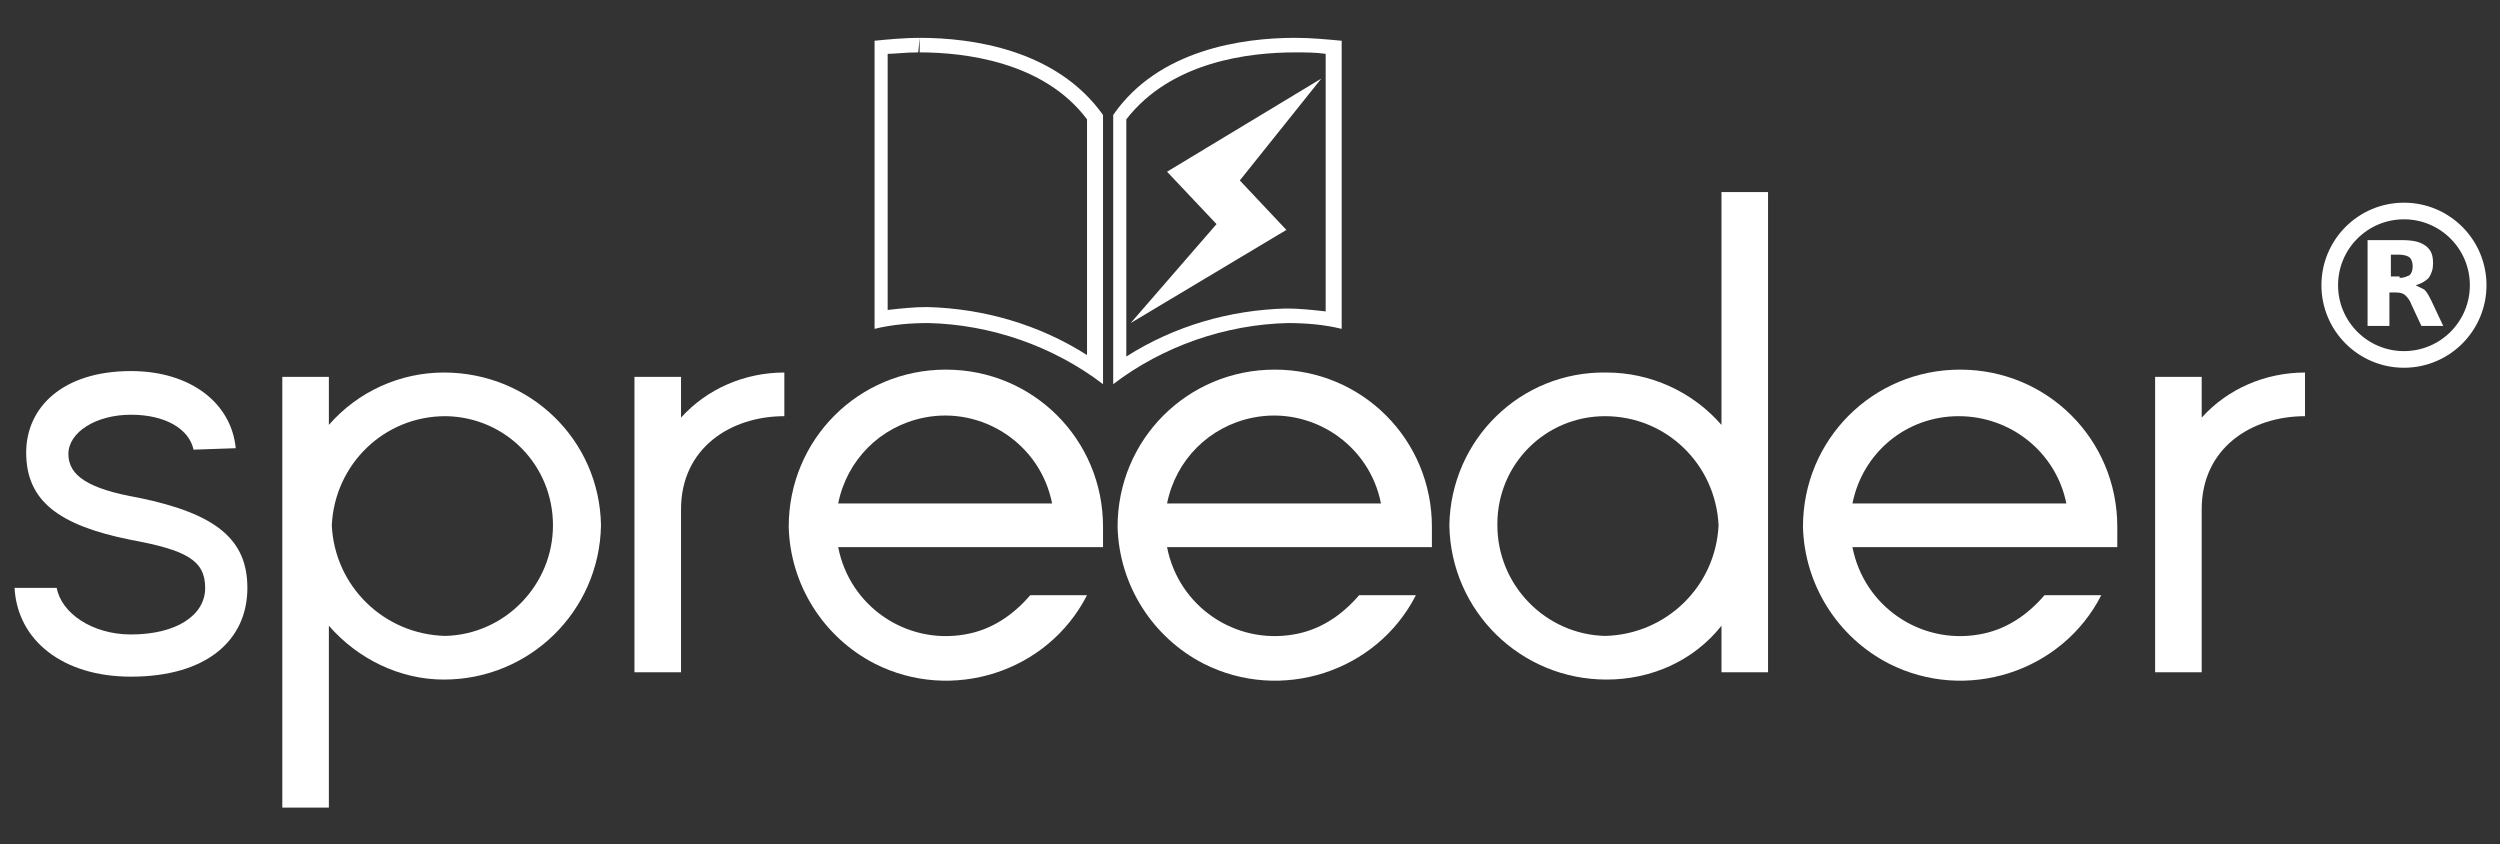 <?xml version="1.0" encoding="utf-8"?>
<!-- Generator: Adobe Illustrator 26.2.1, SVG Export Plug-In . SVG Version: 6.00 Build 0)  -->
<svg version="1.1" id="Layer_1" xmlns="http://www.w3.org/2000/svg" xmlns:xlink="http://www.w3.org/1999/xlink" x="0px" y="0px"
	 viewBox="0 0 171.8 58" style="enable-background:new 0 0 171.8 58;" xml:space="preserve">
<rect x="0" y="0" width="171.8" height="58" fill="#333333" stroke="none"/>
<style type="text/css">
	.st0{fill:#FFFFFF;}
	.st1{fill:none;stroke:#FFFFFF;stroke-width:1.143;}
</style>
<path class="st0" d="M63.2,2.6v1c3,0,8.5,0.6,11.5,4.6v16.2c-3.3-2.1-7.1-3.2-11-3.3c-0.9,0-1.8,0.1-2.7,0.2V3.7
	c0.5,0,1.2-0.1,2.1-0.1L63.2,2.6 M63.2,2.6c-1,0-2.1,0.1-3.1,0.2v19.8c1.2-0.3,2.5-0.4,3.7-0.4c4.3,0.1,8.6,1.6,12,4.2V7.9
	C72.6,3.4,66.8,2.6,63.2,2.6z"/>
<path class="st0" d="M89,3.6c0.7,0,1.4,0,2.1,0.1v17.7c-0.9-0.1-1.8-0.2-2.7-0.2c-3.9,0.1-7.7,1.2-11,3.3V8.2
	C80.5,4.2,85.9,3.6,89,3.6 M89,2.6c-3.6,0-9.4,0.8-12.5,5.3v18.5c3.4-2.6,7.7-4.1,12-4.2c1.2,0,2.5,0.1,3.7,0.4V2.8
	C91.1,2.7,90.1,2.6,89,2.6z"/>
<path class="st0" d="M13.3,30.9c-0.3-1.4-1.9-2.4-4.3-2.4s-4.3,1.2-4.3,2.7s1.4,2.4,4.8,3c5.4,1.1,7.5,2.9,7.5,6.2
	c0,3.6-2.8,6.1-8,6.1c-4.7,0-7.8-2.5-8-6.1h2.9c0.3,1.7,2.4,3.2,5.1,3.2c3.1,0,5.1-1.3,5.1-3.2s-1.3-2.6-5.1-3.3c-5-1-7.2-2.7-7.2-6
	c0-3.1,2.5-5.6,7.2-5.6c4.1,0,6.9,2.2,7.2,5.3C16.2,30.8,13.3,30.9,13.3,30.9z"/>
<path class="st0" d="M41.3,36.1c-0.1,5.9-4.9,10.6-10.8,10.6c-3,0-5.9-1.4-7.9-3.7v12.5h-3.2V25.9h3.2v3.3c2-2.3,4.9-3.6,7.9-3.6
	C36.4,25.6,41.2,30.2,41.3,36.1z M38,36.1c0-4.1-3.2-7.4-7.3-7.5h-0.1c-4.2,0-7.6,3.3-7.8,7.5c0.2,4.2,3.6,7.5,7.8,7.6
	C34.7,43.6,38,40.2,38,36.1z"/>
<path class="st0" d="M46.8,28.7c1.8-2,4.4-3.1,7.1-3.1v3c-3.7,0-7.1,2.2-7.1,6.4v11.2h-3.2V25.9h3.2V28.7z"/>
<path class="st0" d="M75.8,37.6H57.6c0.8,4.1,4.7,6.7,8.7,6c1.8-0.3,3.3-1.3,4.5-2.7h3.9c-2.7,5.3-9.3,7.4-14.6,4.7
	c-3.5-1.8-5.8-5.4-5.9-9.4c0-6,4.8-10.8,10.8-10.8s10.8,4.8,10.8,10.8V37.6z M57.6,34.6h14.7c-0.8-4.1-4.8-6.7-8.8-5.9
	C60.5,29.3,58.2,31.6,57.6,34.6z"/>
<path class="st0" d="M98.4,37.6H80.2c0.8,4.1,4.7,6.7,8.7,6c1.8-0.3,3.3-1.3,4.5-2.7h3.9c-2.7,5.3-9.3,7.4-14.6,4.7
	c-3.5-1.8-5.8-5.4-5.9-9.4c0-6,4.8-10.8,10.8-10.8s10.8,4.8,10.8,10.8V37.6z M80.2,34.6h14.7c-0.8-4.1-4.8-6.7-8.8-5.9
	C83.1,29.3,80.8,31.6,80.2,34.6z"/>
<path class="st0" d="M118.3,43c-1.9,2.4-4.8,3.7-7.9,3.7c-5.9,0-10.7-4.7-10.8-10.6c0.1-5.9,4.9-10.6,10.8-10.5c3,0,5.9,1.3,7.9,3.6
	v-16h3.2v33h-3.2V43z M118.1,36.1c-0.2-4.2-3.6-7.5-7.8-7.5c-4.1,0-7.4,3.3-7.4,7.4v0.1c0,4.1,3.3,7.5,7.4,7.6
	C114.5,43.6,117.9,40.3,118.1,36.1z"/>
<path class="st0" d="M145.5,37.6h-18.2c0.8,4.1,4.7,6.7,8.7,6c1.8-0.3,3.3-1.3,4.5-2.7h3.9c-2.7,5.3-9.3,7.4-14.6,4.7
	c-3.5-1.8-5.8-5.4-5.9-9.4c0-6,4.8-10.8,10.8-10.8s10.8,4.8,10.8,10.8L145.5,37.6L145.5,37.6z M127.3,34.6H142c-0.7-3.5-3.8-6-7.4-6
	C131,28.6,128,31.1,127.3,34.6z"/>
<path class="st0" d="M151.3,28.7c1.8-2,4.4-3.1,7.1-3.1v3c-3.7,0-7.1,2.2-7.1,6.4v11.2h-3.2V25.9h3.2V28.7z"/>
<polyline class="st0" points="90.8,5.4 80.2,11.8 83.6,15.4 77.7,22.2 88.4,15.8 85.2,12.4 "/>
<g>
	<circle class="st1" cx="165.2" cy="19.6" r="5.1"/>
	<path class="st0" d="M164.9,19.1c0.3,0,0.5-0.1,0.7-0.2c0.1-0.1,0.2-0.3,0.2-0.6c0-0.3-0.1-0.5-0.2-0.6c-0.1-0.1-0.4-0.2-0.7-0.2
		h-0.6V19h0.6 M164.2,20.2v2.2h-1.5v-5.9h2.3c0.8,0,1.3,0.1,1.7,0.4s0.5,0.7,0.5,1.2c0,0.4-0.1,0.7-0.3,1c-0.2,0.2-0.5,0.4-0.9,0.5
		c0.2,0.1,0.4,0.2,0.6,0.3c0.2,0.2,0.3,0.4,0.5,0.8l0.8,1.7h-1.5l-0.7-1.5c-0.1-0.3-0.3-0.5-0.4-0.6c-0.1-0.1-0.3-0.2-0.6-0.2h-0.5"
		/>
</g>
</svg>
